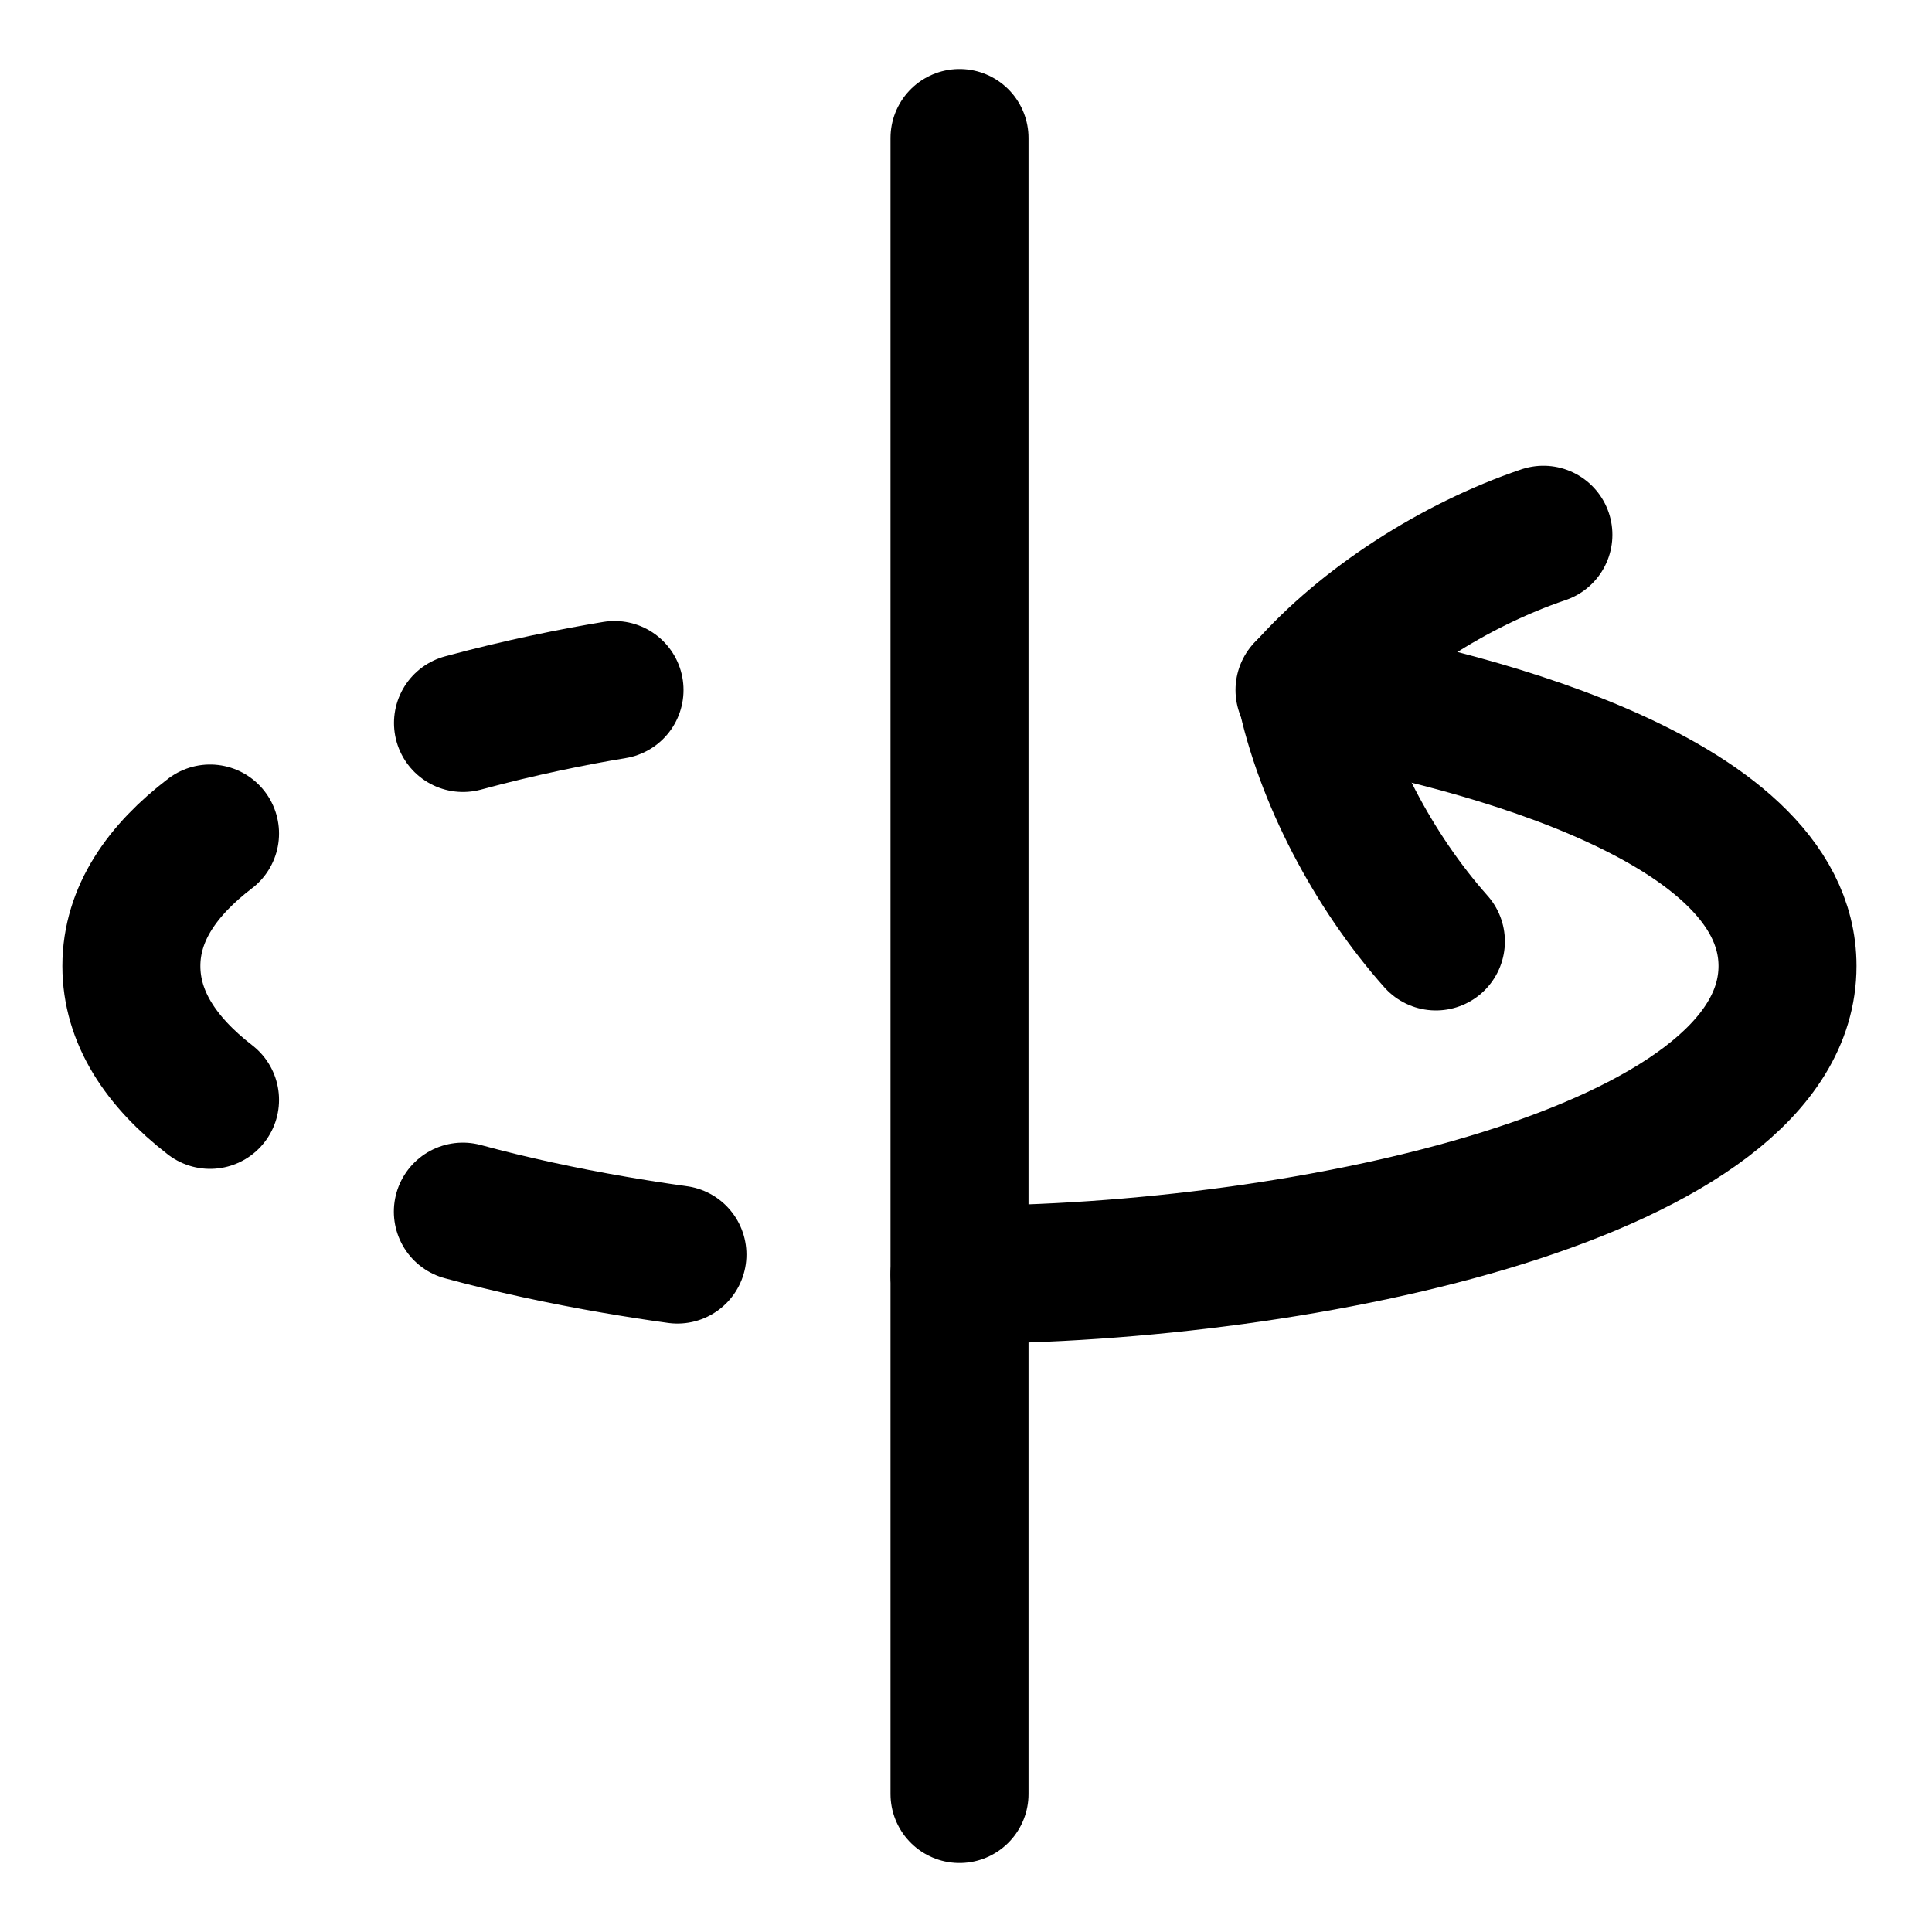<svg xmlns="http://www.w3.org/2000/svg" fill="none" viewBox="0 0 14 14" id="3d-Rotate-Y-Axis--Streamline-Flex">
  <desc>
    3d Rotate Y Axis Streamline Icon: https://streamlinehq.com
  </desc>
  <g id="3d-rotate-y-axis">
    <path id="Vector 819" stroke="#000000" stroke-linecap="round" stroke-linejoin="round" d="m6.953 1 0 12" stroke-width="1"></path>
    <path id="Vector 820" stroke="#000000" stroke-linecap="round" stroke-linejoin="round" d="M9.453 5c1.032 0.172 3.5 0.744 3.5 2 0 1.5 -3.5 2.237 -6 2.237" stroke-width="1"></path>
    <path id="Vector 822" stroke="#000000" stroke-linecap="round" stroke-linejoin="round" d="M1.522 6.04c-0.344 0.263 -0.57 0.58 -0.57 0.96 0 0.37 0.212 0.693 0.57 0.97" stroke-width="1"></path>
    <path id="Vector 823" stroke="#000000" stroke-linecap="round" stroke-linejoin="round" d="M4.453 5c-0.284 0.047 -0.678 0.125 -1.098 0.239" stroke-width="1"></path>
    <path id="Vector 824" stroke="#000000" stroke-linecap="round" stroke-linejoin="round" d="M3.354 8.78c0.35 0.095 0.72 0.175 1.098 0.24 0.151 0.026 0.304 0.05 0.457 0.071" stroke-width="1"></path>
    <path id="Vector" stroke="#000000" stroke-linecap="round" stroke-linejoin="round" d="M10.405 6.822c-0.452 -0.508 -0.814 -1.198 -0.945 -1.826 0.424 -0.482 1.08 -0.903 1.724 -1.121" stroke-width="1"></path>
  </g>
</svg>